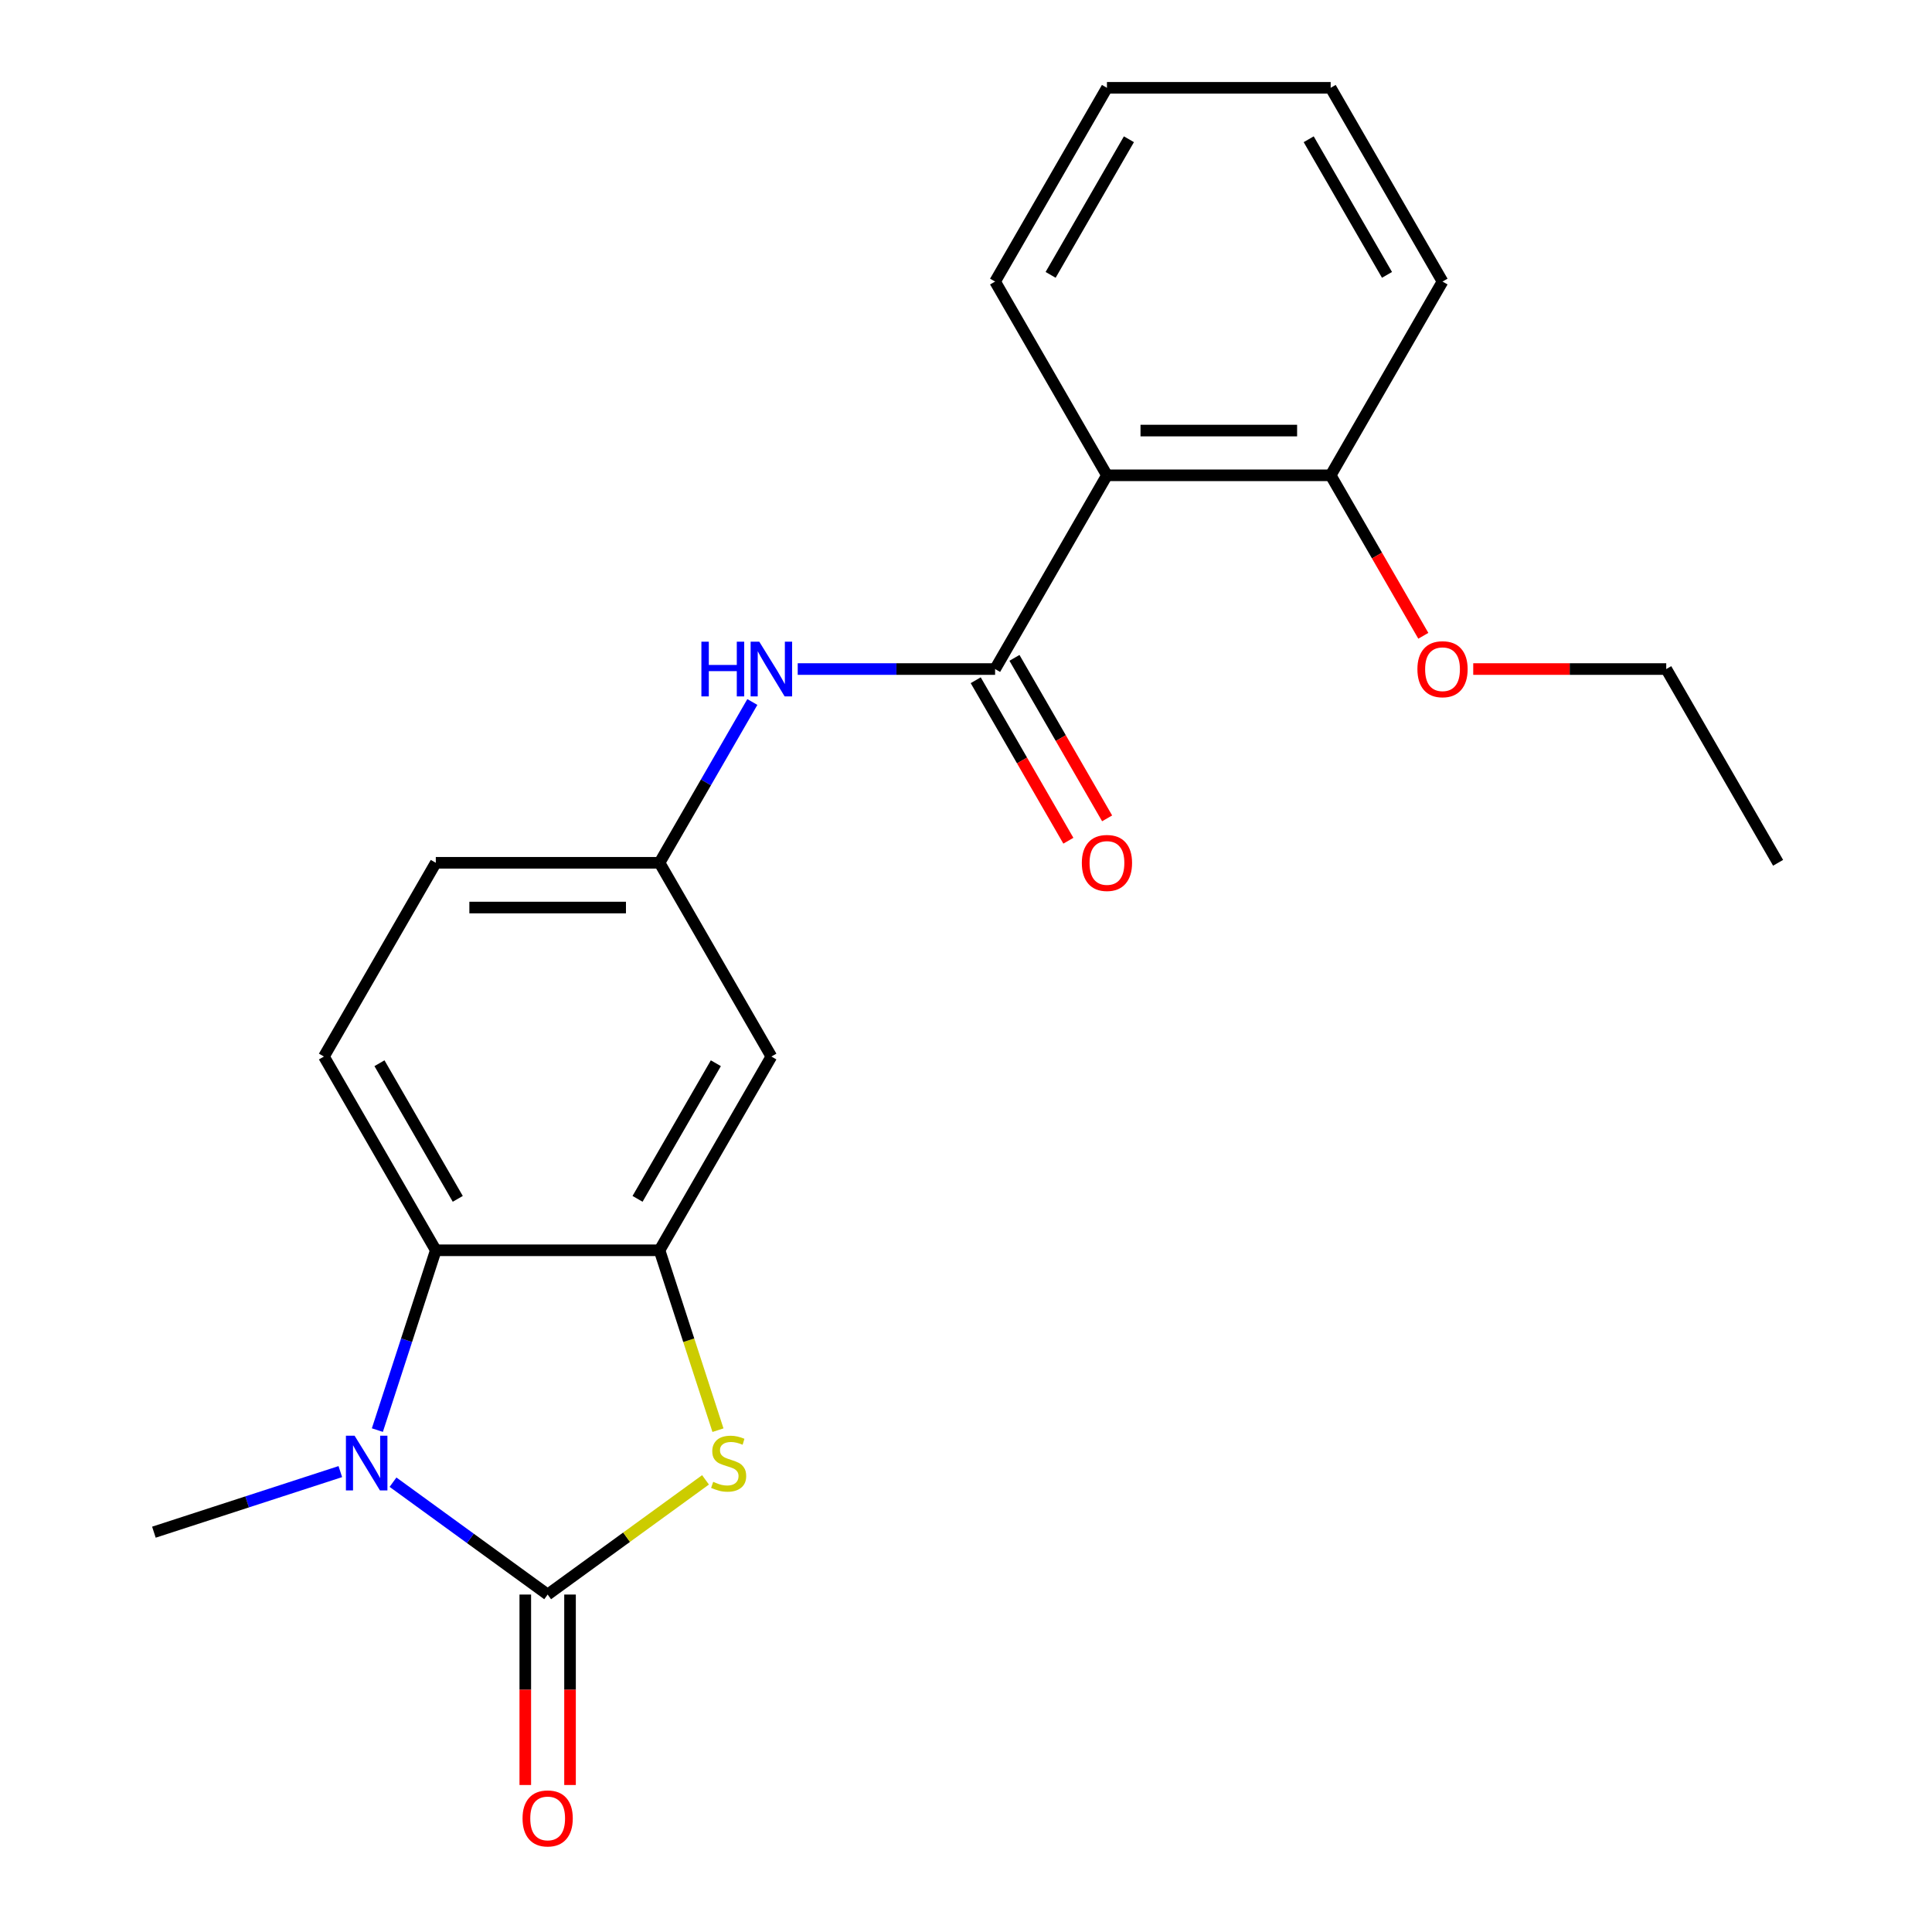 <?xml version='1.0' encoding='iso-8859-1'?>
<svg version='1.1' baseProfile='full'
              xmlns='http://www.w3.org/2000/svg'
                      xmlns:rdkit='http://www.rdkit.org/xml'
                      xmlns:xlink='http://www.w3.org/1999/xlink'
                  xml:space='preserve'
width='1000px' height='1000px' viewBox='0 0 1000 1000'>
<!-- END OF HEADER -->
<rect style='opacity:1.0;fill:#FFFFFF;stroke:none' width='1000' height='1000' x='0' y='0'> </rect>
<path class='bond-0' d='M 283.467,825.335 L 243.444,796.257' style='fill:none;fill-rule:evenodd;stroke:#000000;stroke-width:6px;stroke-linecap:butt;stroke-linejoin:miter;stroke-opacity:1' />
<path class='bond-0' d='M 243.444,796.257 L 203.422,767.178' style='fill:none;fill-rule:evenodd;stroke:#0000FF;stroke-width:6px;stroke-linecap:butt;stroke-linejoin:miter;stroke-opacity:1' />
<path class='bond-1' d='M 283.467,825.335 L 324.32,795.654' style='fill:none;fill-rule:evenodd;stroke:#000000;stroke-width:6px;stroke-linecap:butt;stroke-linejoin:miter;stroke-opacity:1' />
<path class='bond-1' d='M 324.32,795.654 L 365.173,765.972' style='fill:none;fill-rule:evenodd;stroke:#CCCC00;stroke-width:6px;stroke-linecap:butt;stroke-linejoin:miter;stroke-opacity:1' />
<path class='bond-9' d='M 271.888,825.335 L 271.888,874.625' style='fill:none;fill-rule:evenodd;stroke:#000000;stroke-width:6px;stroke-linecap:butt;stroke-linejoin:miter;stroke-opacity:1' />
<path class='bond-9' d='M 271.888,874.625 L 271.888,923.915' style='fill:none;fill-rule:evenodd;stroke:#FF0000;stroke-width:6px;stroke-linecap:butt;stroke-linejoin:miter;stroke-opacity:1' />
<path class='bond-9' d='M 295.047,825.335 L 295.047,874.625' style='fill:none;fill-rule:evenodd;stroke:#000000;stroke-width:6px;stroke-linecap:butt;stroke-linejoin:miter;stroke-opacity:1' />
<path class='bond-9' d='M 295.047,874.625 L 295.047,923.915' style='fill:none;fill-rule:evenodd;stroke:#FF0000;stroke-width:6px;stroke-linecap:butt;stroke-linejoin:miter;stroke-opacity:1' />
<path class='bond-4' d='M 195.328,740.217 L 210.449,693.681' style='fill:none;fill-rule:evenodd;stroke:#0000FF;stroke-width:6px;stroke-linecap:butt;stroke-linejoin:miter;stroke-opacity:1' />
<path class='bond-4' d='M 210.449,693.681 L 225.57,647.144' style='fill:none;fill-rule:evenodd;stroke:#000000;stroke-width:6px;stroke-linecap:butt;stroke-linejoin:miter;stroke-opacity:1' />
<path class='bond-14' d='M 176.152,761.702 L 127.905,777.379' style='fill:none;fill-rule:evenodd;stroke:#0000FF;stroke-width:6px;stroke-linecap:butt;stroke-linejoin:miter;stroke-opacity:1' />
<path class='bond-14' d='M 127.905,777.379 L 79.659,793.055' style='fill:none;fill-rule:evenodd;stroke:#000000;stroke-width:6px;stroke-linecap:butt;stroke-linejoin:miter;stroke-opacity:1' />
<path class='bond-2' d='M 371.619,740.257 L 356.492,693.701' style='fill:none;fill-rule:evenodd;stroke:#CCCC00;stroke-width:6px;stroke-linecap:butt;stroke-linejoin:miter;stroke-opacity:1' />
<path class='bond-2' d='M 356.492,693.701 L 341.365,647.144' style='fill:none;fill-rule:evenodd;stroke:#000000;stroke-width:6px;stroke-linecap:butt;stroke-linejoin:miter;stroke-opacity:1' />
<path class='bond-7' d='M 341.365,647.144 L 399.262,546.863' style='fill:none;fill-rule:evenodd;stroke:#000000;stroke-width:6px;stroke-linecap:butt;stroke-linejoin:miter;stroke-opacity:1' />
<path class='bond-7' d='M 329.993,620.523 L 370.521,550.325' style='fill:none;fill-rule:evenodd;stroke:#000000;stroke-width:6px;stroke-linecap:butt;stroke-linejoin:miter;stroke-opacity:1' />
<path class='bond-22' d='M 341.365,647.144 L 225.57,647.144' style='fill:none;fill-rule:evenodd;stroke:#000000;stroke-width:6px;stroke-linecap:butt;stroke-linejoin:miter;stroke-opacity:1' />
<path class='bond-3' d='M 515.058,346.299 L 463.977,346.299' style='fill:none;fill-rule:evenodd;stroke:#000000;stroke-width:6px;stroke-linecap:butt;stroke-linejoin:miter;stroke-opacity:1' />
<path class='bond-3' d='M 463.977,346.299 L 412.897,346.299' style='fill:none;fill-rule:evenodd;stroke:#0000FF;stroke-width:6px;stroke-linecap:butt;stroke-linejoin:miter;stroke-opacity:1' />
<path class='bond-5' d='M 515.058,346.299 L 572.955,246.018' style='fill:none;fill-rule:evenodd;stroke:#000000;stroke-width:6px;stroke-linecap:butt;stroke-linejoin:miter;stroke-opacity:1' />
<path class='bond-11' d='M 505.029,352.089 L 529.009,393.623' style='fill:none;fill-rule:evenodd;stroke:#000000;stroke-width:6px;stroke-linecap:butt;stroke-linejoin:miter;stroke-opacity:1' />
<path class='bond-11' d='M 529.009,393.623 L 552.988,435.156' style='fill:none;fill-rule:evenodd;stroke:#FF0000;stroke-width:6px;stroke-linecap:butt;stroke-linejoin:miter;stroke-opacity:1' />
<path class='bond-11' d='M 525.086,340.51 L 549.065,382.043' style='fill:none;fill-rule:evenodd;stroke:#000000;stroke-width:6px;stroke-linecap:butt;stroke-linejoin:miter;stroke-opacity:1' />
<path class='bond-11' d='M 549.065,382.043 L 573.044,423.576' style='fill:none;fill-rule:evenodd;stroke:#FF0000;stroke-width:6px;stroke-linecap:butt;stroke-linejoin:miter;stroke-opacity:1' />
<path class='bond-8' d='M 225.57,647.144 L 167.672,546.863' style='fill:none;fill-rule:evenodd;stroke:#000000;stroke-width:6px;stroke-linecap:butt;stroke-linejoin:miter;stroke-opacity:1' />
<path class='bond-8' d='M 236.941,620.523 L 196.413,550.325' style='fill:none;fill-rule:evenodd;stroke:#000000;stroke-width:6px;stroke-linecap:butt;stroke-linejoin:miter;stroke-opacity:1' />
<path class='bond-12' d='M 572.955,246.018 L 688.751,246.018' style='fill:none;fill-rule:evenodd;stroke:#000000;stroke-width:6px;stroke-linecap:butt;stroke-linejoin:miter;stroke-opacity:1' />
<path class='bond-12' d='M 590.325,222.859 L 671.381,222.859' style='fill:none;fill-rule:evenodd;stroke:#000000;stroke-width:6px;stroke-linecap:butt;stroke-linejoin:miter;stroke-opacity:1' />
<path class='bond-15' d='M 572.955,246.018 L 515.058,145.736' style='fill:none;fill-rule:evenodd;stroke:#000000;stroke-width:6px;stroke-linecap:butt;stroke-linejoin:miter;stroke-opacity:1' />
<path class='bond-6' d='M 389.416,363.354 L 365.39,404.968' style='fill:none;fill-rule:evenodd;stroke:#0000FF;stroke-width:6px;stroke-linecap:butt;stroke-linejoin:miter;stroke-opacity:1' />
<path class='bond-6' d='M 365.39,404.968 L 341.365,446.581' style='fill:none;fill-rule:evenodd;stroke:#000000;stroke-width:6px;stroke-linecap:butt;stroke-linejoin:miter;stroke-opacity:1' />
<path class='bond-10' d='M 399.262,546.863 L 341.365,446.581' style='fill:none;fill-rule:evenodd;stroke:#000000;stroke-width:6px;stroke-linecap:butt;stroke-linejoin:miter;stroke-opacity:1' />
<path class='bond-13' d='M 167.672,546.863 L 225.57,446.581' style='fill:none;fill-rule:evenodd;stroke:#000000;stroke-width:6px;stroke-linecap:butt;stroke-linejoin:miter;stroke-opacity:1' />
<path class='bond-23' d='M 341.365,446.581 L 225.57,446.581' style='fill:none;fill-rule:evenodd;stroke:#000000;stroke-width:6px;stroke-linecap:butt;stroke-linejoin:miter;stroke-opacity:1' />
<path class='bond-23' d='M 323.995,469.74 L 242.939,469.74' style='fill:none;fill-rule:evenodd;stroke:#000000;stroke-width:6px;stroke-linecap:butt;stroke-linejoin:miter;stroke-opacity:1' />
<path class='bond-16' d='M 688.751,246.018 L 712.73,287.551' style='fill:none;fill-rule:evenodd;stroke:#000000;stroke-width:6px;stroke-linecap:butt;stroke-linejoin:miter;stroke-opacity:1' />
<path class='bond-16' d='M 712.73,287.551 L 736.709,329.085' style='fill:none;fill-rule:evenodd;stroke:#FF0000;stroke-width:6px;stroke-linecap:butt;stroke-linejoin:miter;stroke-opacity:1' />
<path class='bond-17' d='M 688.751,246.018 L 746.648,145.736' style='fill:none;fill-rule:evenodd;stroke:#000000;stroke-width:6px;stroke-linecap:butt;stroke-linejoin:miter;stroke-opacity:1' />
<path class='bond-19' d='M 515.058,145.736 L 572.955,45.455' style='fill:none;fill-rule:evenodd;stroke:#000000;stroke-width:6px;stroke-linecap:butt;stroke-linejoin:miter;stroke-opacity:1' />
<path class='bond-19' d='M 543.799,142.273 L 584.327,72.076' style='fill:none;fill-rule:evenodd;stroke:#000000;stroke-width:6px;stroke-linecap:butt;stroke-linejoin:miter;stroke-opacity:1' />
<path class='bond-18' d='M 762.543,346.299 L 812.493,346.299' style='fill:none;fill-rule:evenodd;stroke:#FF0000;stroke-width:6px;stroke-linecap:butt;stroke-linejoin:miter;stroke-opacity:1' />
<path class='bond-18' d='M 812.493,346.299 L 862.443,346.299' style='fill:none;fill-rule:evenodd;stroke:#000000;stroke-width:6px;stroke-linecap:butt;stroke-linejoin:miter;stroke-opacity:1' />
<path class='bond-24' d='M 746.648,145.736 L 688.751,45.455' style='fill:none;fill-rule:evenodd;stroke:#000000;stroke-width:6px;stroke-linecap:butt;stroke-linejoin:miter;stroke-opacity:1' />
<path class='bond-24' d='M 717.907,142.273 L 677.379,72.076' style='fill:none;fill-rule:evenodd;stroke:#000000;stroke-width:6px;stroke-linecap:butt;stroke-linejoin:miter;stroke-opacity:1' />
<path class='bond-20' d='M 862.443,346.299 L 920.341,446.581' style='fill:none;fill-rule:evenodd;stroke:#000000;stroke-width:6px;stroke-linecap:butt;stroke-linejoin:miter;stroke-opacity:1' />
<path class='bond-21' d='M 572.955,45.455 L 688.751,45.455' style='fill:none;fill-rule:evenodd;stroke:#000000;stroke-width:6px;stroke-linecap:butt;stroke-linejoin:miter;stroke-opacity:1' />
<path  class='atom-1' d='M 183.527 743.112
L 192.807 758.112
Q 193.727 759.592, 195.207 762.272
Q 196.687 764.952, 196.767 765.112
L 196.767 743.112
L 200.527 743.112
L 200.527 771.432
L 196.647 771.432
L 186.687 755.032
Q 185.527 753.112, 184.287 750.912
Q 183.087 748.712, 182.727 748.032
L 182.727 771.432
L 179.047 771.432
L 179.047 743.112
L 183.527 743.112
' fill='#0000FF'/>
<path  class='atom-2' d='M 369.147 766.992
Q 369.467 767.112, 370.787 767.672
Q 372.107 768.232, 373.547 768.592
Q 375.027 768.912, 376.467 768.912
Q 379.147 768.912, 380.707 767.632
Q 382.267 766.312, 382.267 764.032
Q 382.267 762.472, 381.467 761.512
Q 380.707 760.552, 379.507 760.032
Q 378.307 759.512, 376.307 758.912
Q 373.787 758.152, 372.267 757.432
Q 370.787 756.712, 369.707 755.192
Q 368.667 753.672, 368.667 751.112
Q 368.667 747.552, 371.067 745.352
Q 373.507 743.152, 378.307 743.152
Q 381.587 743.152, 385.307 744.712
L 384.387 747.792
Q 380.987 746.392, 378.427 746.392
Q 375.667 746.392, 374.147 747.552
Q 372.627 748.672, 372.667 750.632
Q 372.667 752.152, 373.427 753.072
Q 374.227 753.992, 375.347 754.512
Q 376.507 755.032, 378.427 755.632
Q 380.987 756.432, 382.507 757.232
Q 384.027 758.032, 385.107 759.672
Q 386.227 761.272, 386.227 764.032
Q 386.227 767.952, 383.587 770.072
Q 380.987 772.152, 376.627 772.152
Q 374.107 772.152, 372.187 771.592
Q 370.307 771.072, 368.067 770.152
L 369.147 766.992
' fill='#CCCC00'/>
<path  class='atom-7' d='M 363.042 332.139
L 366.882 332.139
L 366.882 344.179
L 381.362 344.179
L 381.362 332.139
L 385.202 332.139
L 385.202 360.459
L 381.362 360.459
L 381.362 347.379
L 366.882 347.379
L 366.882 360.459
L 363.042 360.459
L 363.042 332.139
' fill='#0000FF'/>
<path  class='atom-7' d='M 393.002 332.139
L 402.282 347.139
Q 403.202 348.619, 404.682 351.299
Q 406.162 353.979, 406.242 354.139
L 406.242 332.139
L 410.002 332.139
L 410.002 360.459
L 406.122 360.459
L 396.162 344.059
Q 395.002 342.139, 393.762 339.939
Q 392.562 337.739, 392.202 337.059
L 392.202 360.459
L 388.522 360.459
L 388.522 332.139
L 393.002 332.139
' fill='#0000FF'/>
<path  class='atom-10' d='M 270.467 941.21
Q 270.467 934.41, 273.827 930.61
Q 277.187 926.81, 283.467 926.81
Q 289.747 926.81, 293.107 930.61
Q 296.467 934.41, 296.467 941.21
Q 296.467 948.09, 293.067 952.01
Q 289.667 955.89, 283.467 955.89
Q 277.227 955.89, 273.827 952.01
Q 270.467 948.13, 270.467 941.21
M 283.467 952.69
Q 287.787 952.69, 290.107 949.81
Q 292.467 946.89, 292.467 941.21
Q 292.467 935.65, 290.107 932.85
Q 287.787 930.01, 283.467 930.01
Q 279.147 930.01, 276.787 932.81
Q 274.467 935.61, 274.467 941.21
Q 274.467 946.93, 276.787 949.81
Q 279.147 952.69, 283.467 952.69
' fill='#FF0000'/>
<path  class='atom-12' d='M 559.955 446.661
Q 559.955 439.861, 563.315 436.061
Q 566.675 432.261, 572.955 432.261
Q 579.235 432.261, 582.595 436.061
Q 585.955 439.861, 585.955 446.661
Q 585.955 453.541, 582.555 457.461
Q 579.155 461.341, 572.955 461.341
Q 566.715 461.341, 563.315 457.461
Q 559.955 453.581, 559.955 446.661
M 572.955 458.141
Q 577.275 458.141, 579.595 455.261
Q 581.955 452.341, 581.955 446.661
Q 581.955 441.101, 579.595 438.301
Q 577.275 435.461, 572.955 435.461
Q 568.635 435.461, 566.275 438.261
Q 563.955 441.061, 563.955 446.661
Q 563.955 452.381, 566.275 455.261
Q 568.635 458.141, 572.955 458.141
' fill='#FF0000'/>
<path  class='atom-17' d='M 733.648 346.379
Q 733.648 339.579, 737.008 335.779
Q 740.368 331.979, 746.648 331.979
Q 752.928 331.979, 756.288 335.779
Q 759.648 339.579, 759.648 346.379
Q 759.648 353.259, 756.248 357.179
Q 752.848 361.059, 746.648 361.059
Q 740.408 361.059, 737.008 357.179
Q 733.648 353.299, 733.648 346.379
M 746.648 357.859
Q 750.968 357.859, 753.288 354.979
Q 755.648 352.059, 755.648 346.379
Q 755.648 340.819, 753.288 338.019
Q 750.968 335.179, 746.648 335.179
Q 742.328 335.179, 739.968 337.979
Q 737.648 340.779, 737.648 346.379
Q 737.648 352.099, 739.968 354.979
Q 742.328 357.859, 746.648 357.859
' fill='#FF0000'/>
</svg>
